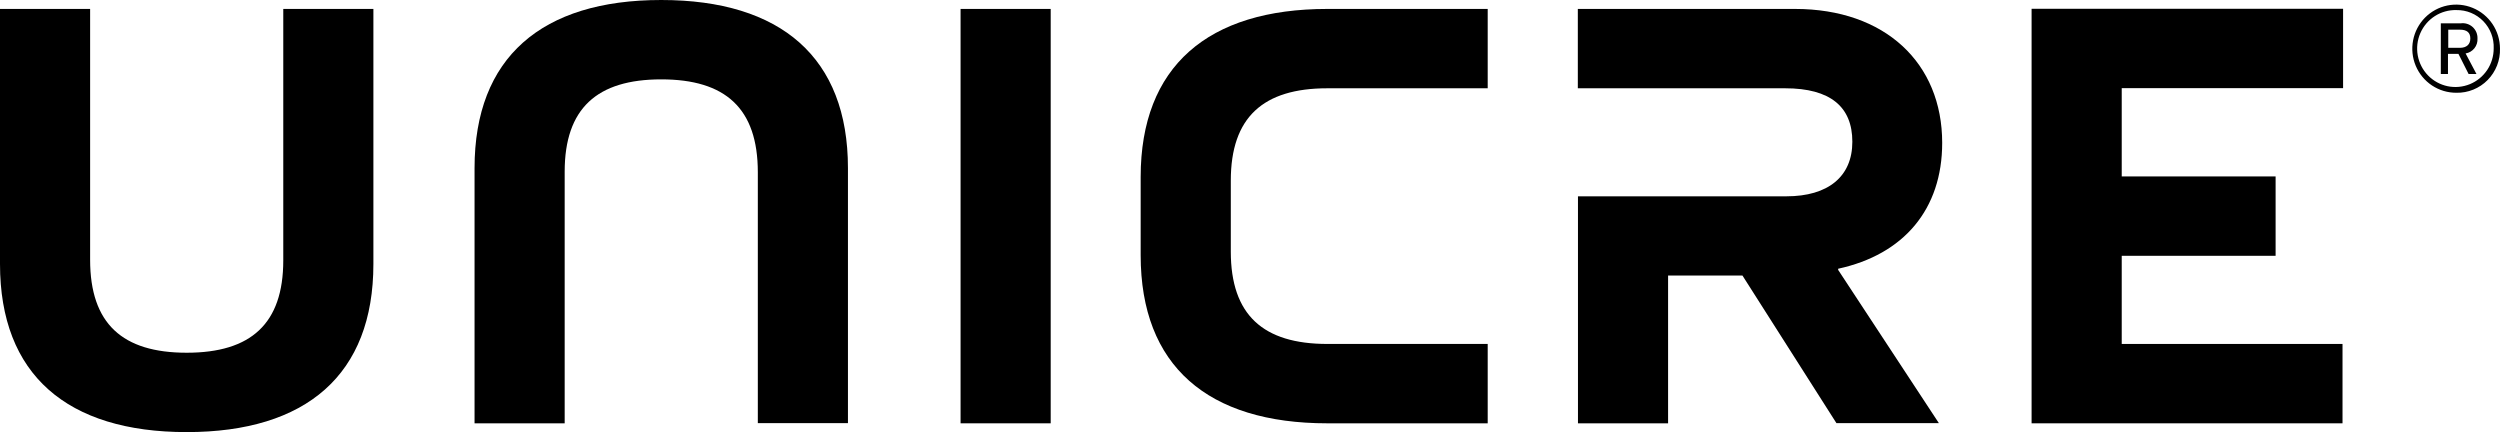 <svg width="162" height="28" viewBox="0 0 162 28" fill="none" xmlns="http://www.w3.org/2000/svg">
<g clip-path="url(#clip0_938_5760)">
<path d="M86.013 5.721H96.403V0.579H86.013C78.27 0.579 73.915 4.303 73.915 11.471V16.539C73.915 23.707 78.261 27.431 86.013 27.431H96.403V22.288H86.013C81.854 22.288 79.756 20.412 79.756 16.305V11.704C79.756 7.597 81.854 5.721 86.013 5.721Z" fill="black"/>
<path d="M159.177 6.011C158.614 6.014 158.064 5.85 157.594 5.539C157.125 5.228 156.758 4.784 156.539 4.263C156.321 3.742 156.262 3.168 156.369 2.613C156.475 2.058 156.744 1.547 157.139 1.145C157.535 0.744 158.04 0.469 158.591 0.356C159.142 0.243 159.714 0.298 160.234 0.512C160.755 0.726 161.2 1.091 161.514 1.559C161.829 2.028 161.997 2.58 161.999 3.145C162.01 3.522 161.945 3.897 161.807 4.248C161.669 4.599 161.462 4.918 161.198 5.186C160.935 5.454 160.619 5.665 160.272 5.807C159.924 5.949 159.552 6.018 159.177 6.011ZM159.177 0.653C158.683 0.64 158.197 0.775 157.78 1.042C157.364 1.308 157.036 1.693 156.838 2.148C156.64 2.603 156.582 3.106 156.671 3.595C156.76 4.083 156.992 4.533 157.337 4.888C157.682 5.243 158.125 5.486 158.608 5.587C159.092 5.687 159.594 5.64 160.051 5.452C160.508 5.264 160.898 4.943 161.173 4.531C161.447 4.118 161.592 3.632 161.591 3.136C161.604 2.811 161.551 2.487 161.435 2.184C161.319 1.88 161.142 1.604 160.916 1.371C160.69 1.139 160.419 0.955 160.12 0.832C159.821 0.708 159.5 0.648 159.177 0.653ZM160.476 4.797H159.966L159.307 3.491H158.629V4.797H158.165V1.512H159.455C159.593 1.493 159.733 1.504 159.866 1.545C159.999 1.586 160.121 1.655 160.225 1.749C160.328 1.842 160.41 1.957 160.465 2.085C160.519 2.214 160.546 2.352 160.541 2.492C160.556 2.721 160.486 2.948 160.343 3.127C160.2 3.307 159.996 3.427 159.771 3.463L160.476 4.797ZM159.399 1.923H158.647V3.099H159.399C159.836 3.099 160.077 2.875 160.077 2.492C160.077 2.109 159.854 1.923 159.399 1.923Z" fill="black"/>
<path d="M62.245 0.579H68.085V27.431H62.245V0.579Z" fill="black"/>
<path d="M119.104 17.416C123.375 16.492 125.854 13.552 125.854 9.259C125.854 4.079 122.149 0.579 116.318 0.579H102.243V5.721H115.678C118.612 5.721 120.032 6.925 120.032 9.184C120.032 11.443 118.463 12.721 115.761 12.721H102.252V27.431H108.092V17.855H112.911L119.002 27.421H125.64L119.113 17.491V17.416H119.104Z" fill="black"/>
<path d="M131.647 0.569H151.832V5.712H137.488V11.433H147.459V16.576H137.488V22.288H151.795V27.431H131.647V0.569Z" fill="black"/>
<path d="M0 0.579H5.84V16.837C5.84 20.981 7.938 22.857 12.098 22.857C16.257 22.857 18.356 20.981 18.356 16.875V0.579H24.196V17.108C24.196 24.276 19.851 28 12.098 28C4.345 28 0 24.276 0 17.108V0.579Z" fill="black"/>
<path d="M54.947 27.421H49.107V11.163C49.107 7.019 47.008 5.143 42.849 5.143C38.689 5.143 36.591 7.019 36.591 11.125V27.431H30.751V10.892C30.751 3.724 35.096 0 42.849 0C50.602 0 54.947 3.724 54.947 10.892V27.421Z" fill="black"/>
</g>
<defs>
<clipPath id="clip0_938_5760">
<rect width="162" height="28" fill="white"/>
</clipPath>
</defs>
</svg>
